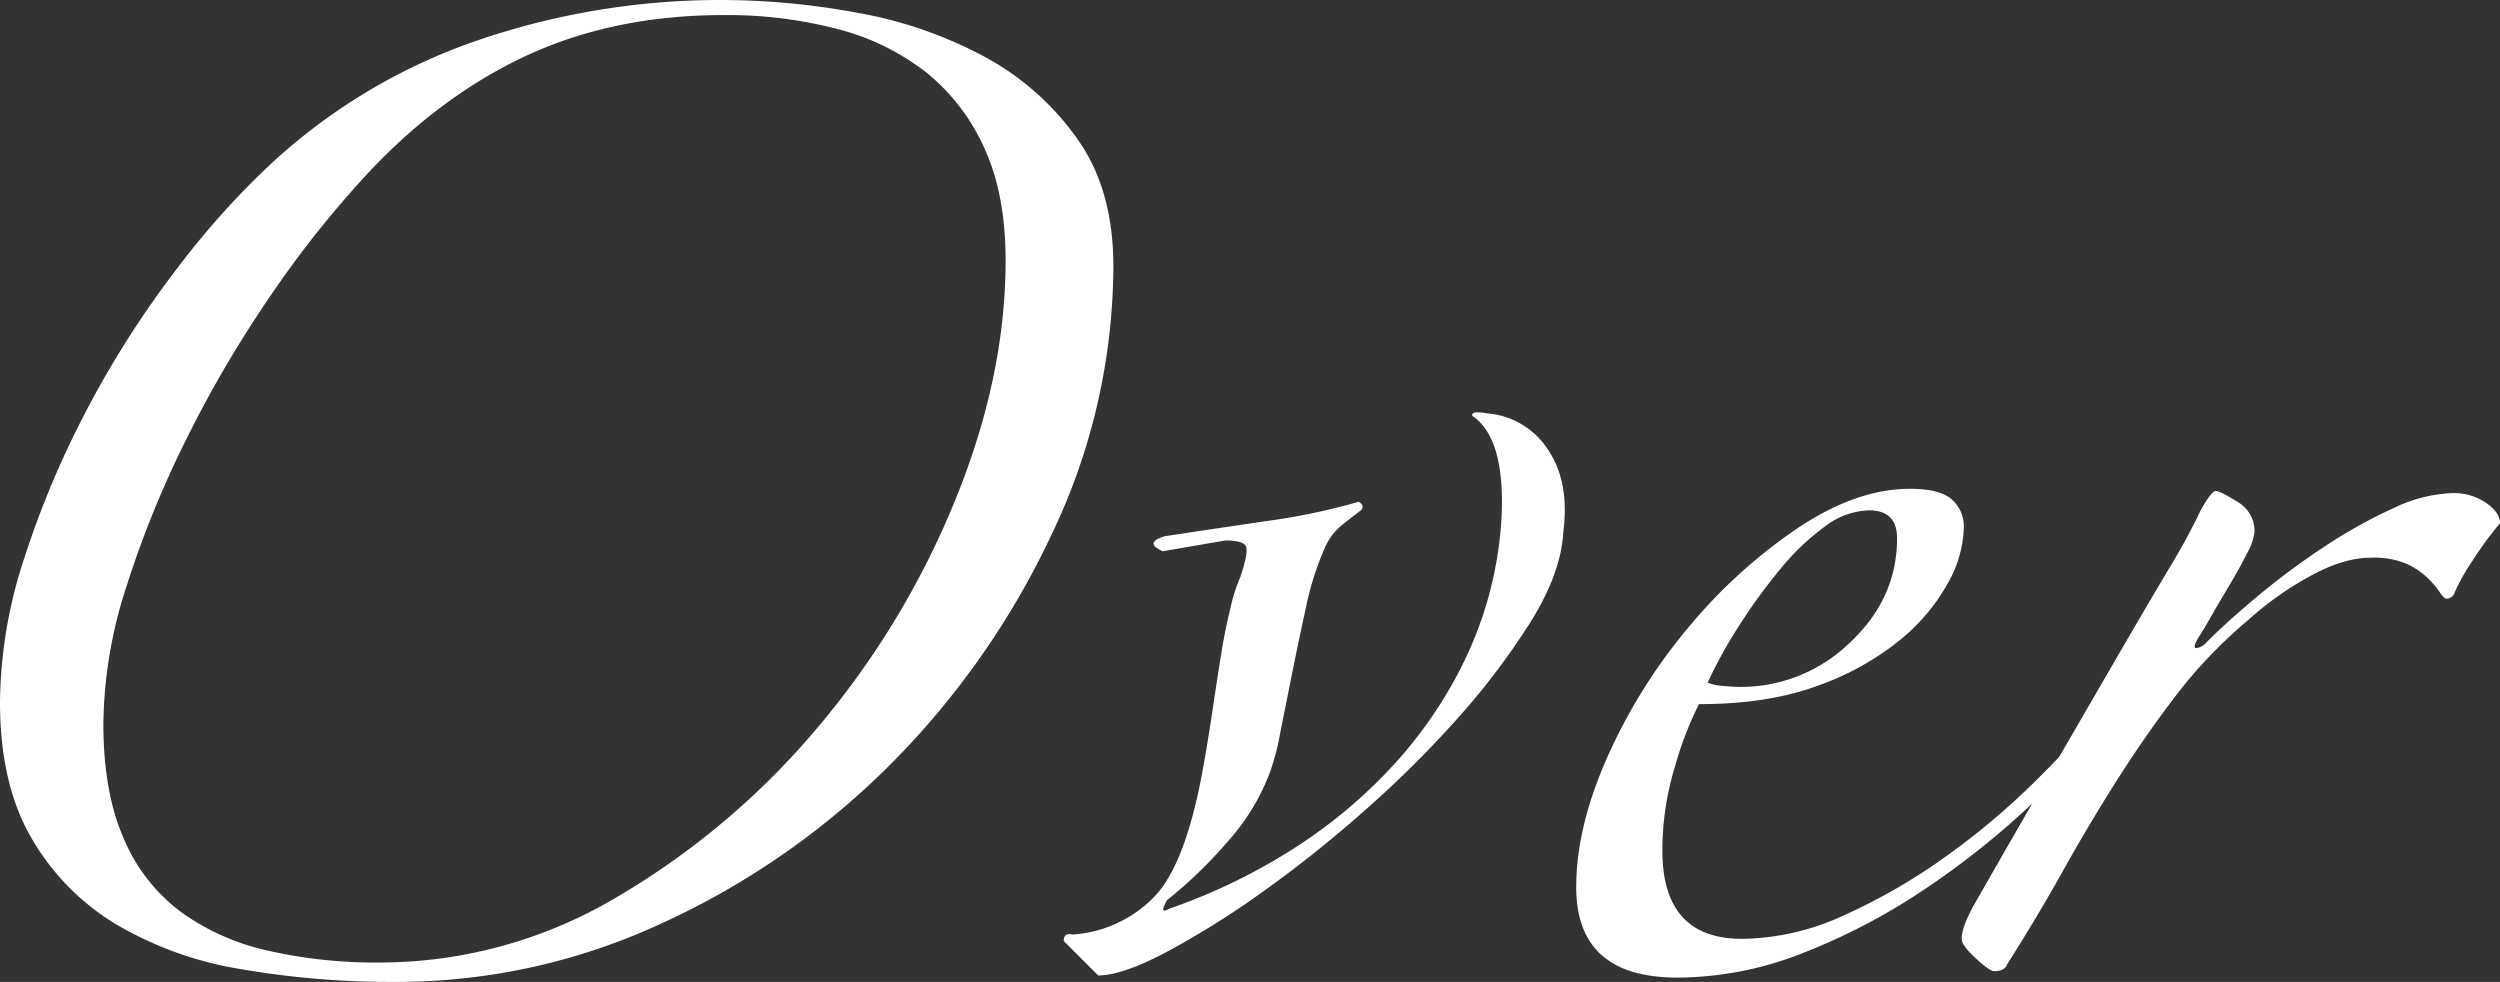 <svg xmlns="http://www.w3.org/2000/svg" width="522.45" height="205.2" viewBox="0 0 522.45 205.2">
  <rect x="0" y="0" width="522.45" height="205.2" fill="#333333" stroke="none"/>
  <path id="パス_7692" data-name="パス 7692" d="M286.65-143.55A130.722,130.722,0,0,1,273.6-89.1a170.837,170.837,0,0,1-33.075,47.25A163.3,163.3,0,0,1,193.05-8.55,131.524,131.524,0,0,1,136.8,4.05a185.241,185.241,0,0,1-32.625-2.7,74.784,74.784,0,0,1-26.1-9.45,50.454,50.454,0,0,1-17.55-18Q54-37.35,54-54.45a98.6,98.6,0,0,1,5.175-30.375A195.6,195.6,0,0,1,72.45-116.1,204.475,204.475,0,0,1,90.9-144.9a170.935,170.935,0,0,1,20.25-22.5,121.609,121.609,0,0,1,43.65-25.65,156.94,156.94,0,0,1,49.95-8.1,157.233,157.233,0,0,1,28.575,2.7,88.308,88.308,0,0,1,26.55,9.225,56.477,56.477,0,0,1,19.575,17.55Q287.1-160.65,286.65-143.55Zm-22.5-3.15q0-13.95-4.5-23.625a42.721,42.721,0,0,0-12.15-15.75,50.488,50.488,0,0,0-18.45-9A91.124,91.124,0,0,0,205.2-198q-23.85,0-42.75,9.225T127.8-161.55a215.885,215.885,0,0,0-17.775,22.95A245.793,245.793,0,0,0,93.15-109.8a214.837,214.837,0,0,0-12.6,30.825A95.848,95.848,0,0,0,75.6-49.95q0,14.4,4.275,24.075A37.136,37.136,0,0,0,91.8-10.575a49.357,49.357,0,0,0,18.225,8.1A101.687,101.687,0,0,0,133.2,0a97.109,97.109,0,0,0,50.175-13.95A161.386,161.386,0,0,0,225-49.275a176.68,176.68,0,0,0,28.575-47.25Q264.15-122.4,264.15-146.7ZM380.7-90q-.45,8.55-6.75,18.675a149.622,149.622,0,0,1-15.3,20.25,227.519,227.519,0,0,1-20.025,19.8,255.514,255.514,0,0,1-21.6,17.1A180.89,180.89,0,0,1,297.45-2.025Q288.45,2.7,283.5,2.7l-7.2-7.2q0-1.8,1.8-1.35a26.1,26.1,0,0,0,17.1-7.875Q301.95-20.7,305.55-41.4q.9-4.95,1.8-11.025t1.8-11.7q.9-5.625,2.025-10.125a34.435,34.435,0,0,1,2.025-6.3q1.8-5.4,1.125-6.525T310.05-88.2L297-85.95q-4.05-1.8.45-3.15,9-1.35,21.15-3.15a132.592,132.592,0,0,0,19.35-4.05q1.35.9.45,1.8-1.8,1.35-4.05,3.15a12.473,12.473,0,0,0-3.6,4.95,61.294,61.294,0,0,0-3.825,12.15Q325.35-67.05,324-60.3l-2.475,12.375A50.961,50.961,0,0,1,319.5-40.05a45.854,45.854,0,0,1-9,14.85,94.6,94.6,0,0,1-12.6,12.15q-1.8,3.15.45,1.8a122.968,122.968,0,0,0,24.975-11.925A105.026,105.026,0,0,0,344.7-40.725,91.063,91.063,0,0,0,360.225-63.45,79.152,79.152,0,0,0,367.65-90.9q1.35-17.55-5.4-22.95-.9-.45-.45-.9t3.15,0a16.675,16.675,0,0,1,12.6,7.65Q382.05-100.35,380.7-90Zm117,36.45a212.545,212.545,0,0,1-18.225,19.575,171.632,171.632,0,0,1-22.95,18.45,131.387,131.387,0,0,1-25.65,13.5A72.08,72.08,0,0,1,404.55,3.15q-21.15,0-21.15-18.9,0-12.6,6.525-27.225a114.818,114.818,0,0,1,16.875-27,108.921,108.921,0,0,1,22.725-20.7Q441.9-99,453.15-99q6.3,0,8.775,2.25A7.539,7.539,0,0,1,464.4-90.9a25.011,25.011,0,0,1-3.375,11.7A40.919,40.919,0,0,1,450.9-67.275a57.766,57.766,0,0,1-17.1,9.45Q423.45-54,409.05-54a71.864,71.864,0,0,0-4.95,12.825A60.125,60.125,0,0,0,401.4-23.4q0,18.45,16.65,18.45A52.041,52.041,0,0,0,439.425-9.9,123.272,123.272,0,0,0,460.8-22.275a153.613,153.613,0,0,0,19.125-16.2A167.866,167.866,0,0,0,494.55-54.9a1.745,1.745,0,0,1,2.025-.45A1.751,1.751,0,0,1,497.7-53.55Zm-47.25-35.1q0-5.85-5.85-5.85a15.916,15.916,0,0,0-9.225,3.375,50.047,50.047,0,0,0-9.225,8.775,117.479,117.479,0,0,0-8.55,11.7,100.427,100.427,0,0,0-6.75,12.15,9.984,9.984,0,0,0,3.15.675q2.25.225,3.6.225a32.639,32.639,0,0,0,22.95-9.225Q450.45-76.05,450.45-88.65Zm126-3.15a72.674,72.674,0,0,0-5.625,7.65A44.54,44.54,0,0,0,567-77.4a1.765,1.765,0,0,1-1.8,1.35q-.45,0-1.35-1.35a19.763,19.763,0,0,0-2.475-2.925A16.348,16.348,0,0,0,557.1-83.25a17.474,17.474,0,0,0-7.65-1.35q-5.85,0-13.05,4.05a67.564,67.564,0,0,0-12.6,9A99.465,99.465,0,0,0,508.725-55.8Q502.2-47.25,496.35-38.025t-11.25,18.9Q479.7-9.45,473.4.45q-.45,1.35-2.7,1.35-.9,0-3.825-2.7T463.95-4.95q0-2.7,3.15-8.1,7.2-12.6,14.625-25.425t13.95-24.075Q502.2-73.8,507.15-82.125A133.606,133.606,0,0,0,513.9-94.5q2.25-4.05,3.15-4.05t4.5,2.25a7.052,7.052,0,0,1,3.6,6.3,12.176,12.176,0,0,1-1.575,4.5q-1.575,3.15-3.6,6.525T516.15-72.45q-1.8,3.15-2.7,4.5Q512.1-65.7,513-65.7a3.685,3.685,0,0,0,2.25-1.35q4.5-4.5,11.025-9.9A154.2,154.2,0,0,1,540-87.075a103.793,103.793,0,0,1,14.175-7.875A30.693,30.693,0,0,1,566.55-98.1a11.947,11.947,0,0,1,6.975,2.025Q576.45-94.05,576.45-91.8Z" transform="translate(-54 201.15)" fill="#fff"/>
</svg>

